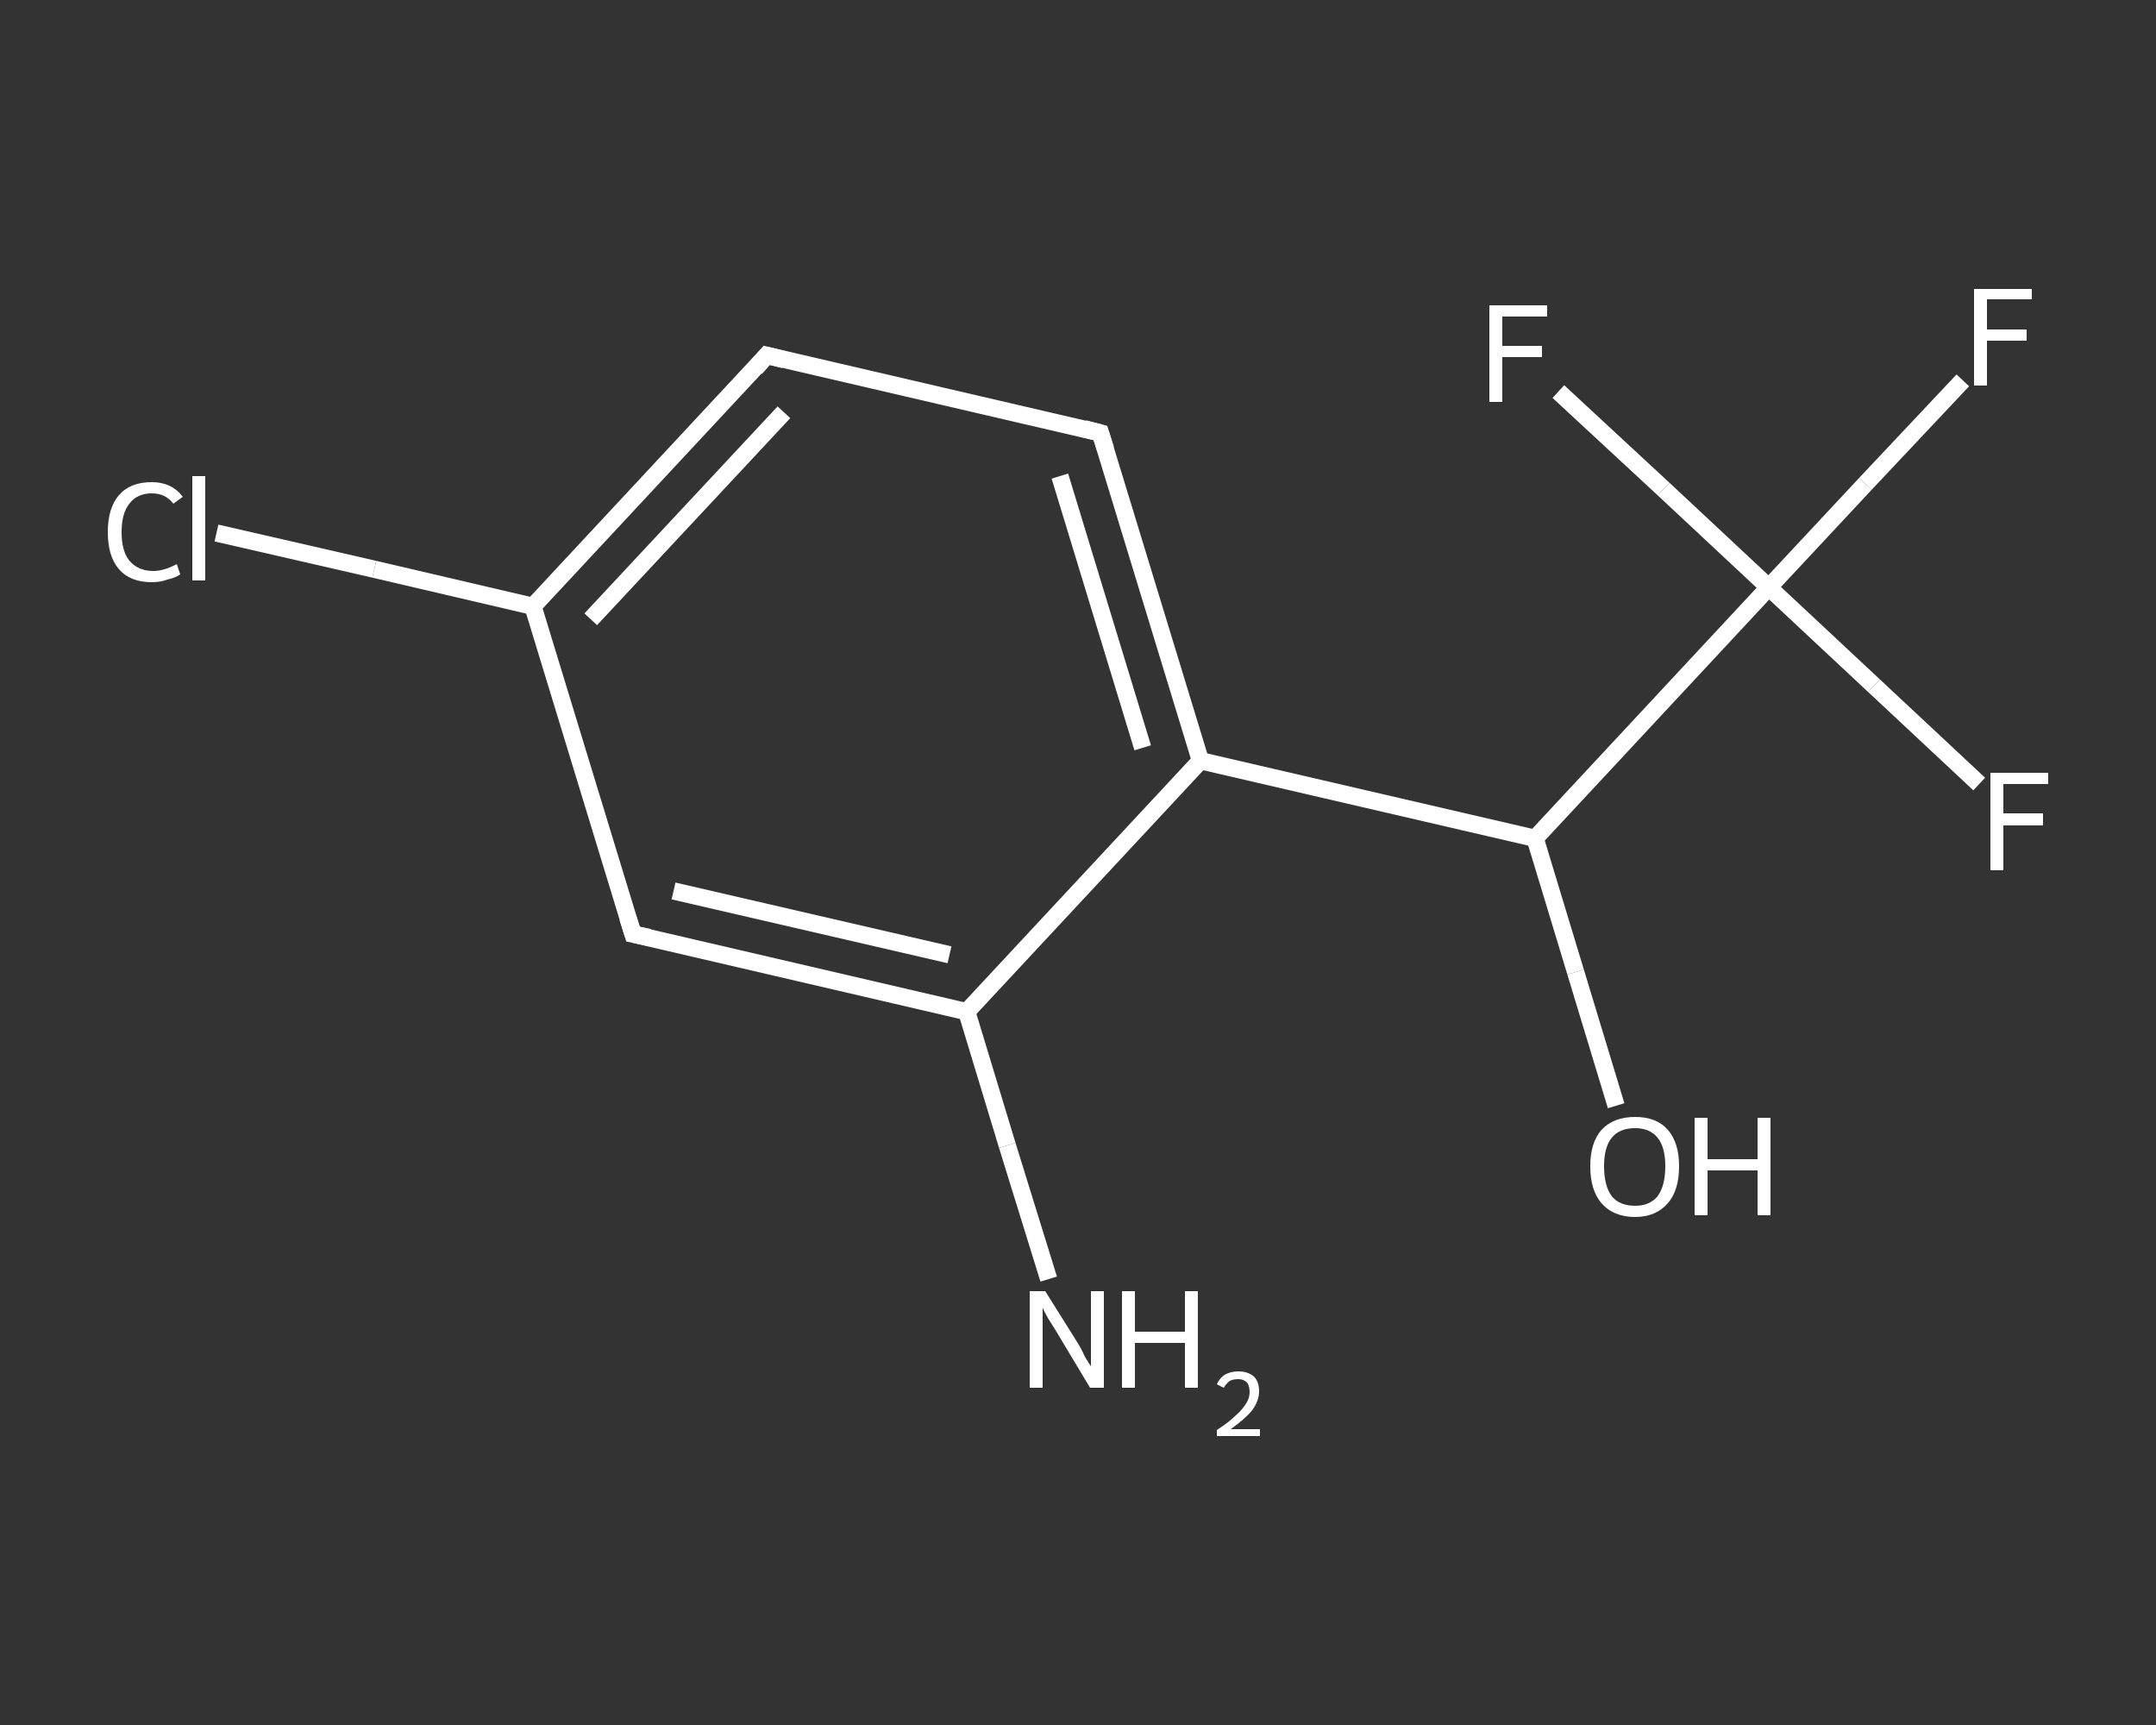 <?xml version='1.0' encoding='iso-8859-1'?>
<svg version='1.1' baseProfile='full'
              xmlns='http://www.w3.org/2000/svg'
                      xmlns:rdkit='http://www.rdkit.org/xml'
                      xmlns:xlink='http://www.w3.org/1999/xlink'
                  xml:space='preserve'
width='250px' height='200px' viewBox='0 0 250 200'>
<rect x="0" y="0" width="250" height="200" fill="#333333" stroke="none"/>
<!-- END OF HEADER -->
<rect style='opacity:1.0;fill:transparent;stroke:none' width='250.0' height='200.0' x='0.0' y='0.0'> </rect>
<path class='bond-0 atom-0 atom-1' d='M 121.6,148.3 L 116.8,132.8' style='fill:none;fill-rule:evenodd;stroke:#FFFFFF;stroke-width:2.0px;stroke-linecap:butt;stroke-linejoin:miter;stroke-opacity:1' />
<path class='bond-0 atom-0 atom-1' d='M 116.8,132.8 L 112.1,117.3' style='fill:none;fill-rule:evenodd;stroke:#FFFFFF;stroke-width:2.0px;stroke-linecap:butt;stroke-linejoin:miter;stroke-opacity:1' />
<path class='bond-1 atom-1 atom-2' d='M 112.1,117.3 L 73.4,108.3' style='fill:none;fill-rule:evenodd;stroke:#FFFFFF;stroke-width:2.0px;stroke-linecap:butt;stroke-linejoin:miter;stroke-opacity:1' />
<path class='bond-1 atom-1 atom-2' d='M 110.1,110.7 L 78.1,103.3' style='fill:none;fill-rule:evenodd;stroke:#FFFFFF;stroke-width:2.0px;stroke-linecap:butt;stroke-linejoin:miter;stroke-opacity:1' />
<path class='bond-2 atom-2 atom-3' d='M 73.4,108.3 L 61.8,70.3' style='fill:none;fill-rule:evenodd;stroke:#FFFFFF;stroke-width:2.0px;stroke-linecap:butt;stroke-linejoin:miter;stroke-opacity:1' />
<path class='bond-3 atom-3 atom-4' d='M 61.8,70.3 L 43.4,66.0' style='fill:none;fill-rule:evenodd;stroke:#FFFFFF;stroke-width:2.0px;stroke-linecap:butt;stroke-linejoin:miter;stroke-opacity:1' />
<path class='bond-3 atom-3 atom-4' d='M 43.4,66.0 L 25.1,61.8' style='fill:none;fill-rule:evenodd;stroke:#FFFFFF;stroke-width:2.0px;stroke-linecap:butt;stroke-linejoin:miter;stroke-opacity:1' />
<path class='bond-4 atom-3 atom-5' d='M 61.8,70.3 L 88.9,41.2' style='fill:none;fill-rule:evenodd;stroke:#FFFFFF;stroke-width:2.0px;stroke-linecap:butt;stroke-linejoin:miter;stroke-opacity:1' />
<path class='bond-4 atom-3 atom-5' d='M 68.5,71.8 L 90.9,47.8' style='fill:none;fill-rule:evenodd;stroke:#FFFFFF;stroke-width:2.0px;stroke-linecap:butt;stroke-linejoin:miter;stroke-opacity:1' />
<path class='bond-5 atom-5 atom-6' d='M 88.9,41.2 L 127.6,50.2' style='fill:none;fill-rule:evenodd;stroke:#FFFFFF;stroke-width:2.0px;stroke-linecap:butt;stroke-linejoin:miter;stroke-opacity:1' />
<path class='bond-6 atom-6 atom-7' d='M 127.6,50.2 L 139.2,88.2' style='fill:none;fill-rule:evenodd;stroke:#FFFFFF;stroke-width:2.0px;stroke-linecap:butt;stroke-linejoin:miter;stroke-opacity:1' />
<path class='bond-6 atom-6 atom-7' d='M 122.9,55.2 L 132.5,86.7' style='fill:none;fill-rule:evenodd;stroke:#FFFFFF;stroke-width:2.0px;stroke-linecap:butt;stroke-linejoin:miter;stroke-opacity:1' />
<path class='bond-7 atom-7 atom-8' d='M 139.2,88.2 L 178.0,97.2' style='fill:none;fill-rule:evenodd;stroke:#FFFFFF;stroke-width:2.0px;stroke-linecap:butt;stroke-linejoin:miter;stroke-opacity:1' />
<path class='bond-8 atom-8 atom-9' d='M 178.0,97.2 L 182.7,112.7' style='fill:none;fill-rule:evenodd;stroke:#FFFFFF;stroke-width:2.0px;stroke-linecap:butt;stroke-linejoin:miter;stroke-opacity:1' />
<path class='bond-8 atom-8 atom-9' d='M 182.7,112.7 L 187.4,128.2' style='fill:none;fill-rule:evenodd;stroke:#FFFFFF;stroke-width:2.0px;stroke-linecap:butt;stroke-linejoin:miter;stroke-opacity:1' />
<path class='bond-9 atom-8 atom-10' d='M 178.0,97.2 L 205.1,68.1' style='fill:none;fill-rule:evenodd;stroke:#FFFFFF;stroke-width:2.0px;stroke-linecap:butt;stroke-linejoin:miter;stroke-opacity:1' />
<path class='bond-10 atom-10 atom-11' d='M 205.1,68.1 L 216.3,56.1' style='fill:none;fill-rule:evenodd;stroke:#FFFFFF;stroke-width:2.0px;stroke-linecap:butt;stroke-linejoin:miter;stroke-opacity:1' />
<path class='bond-10 atom-10 atom-11' d='M 216.3,56.1 L 227.6,44.1' style='fill:none;fill-rule:evenodd;stroke:#FFFFFF;stroke-width:2.0px;stroke-linecap:butt;stroke-linejoin:miter;stroke-opacity:1' />
<path class='bond-11 atom-10 atom-12' d='M 205.1,68.1 L 217.3,79.5' style='fill:none;fill-rule:evenodd;stroke:#FFFFFF;stroke-width:2.0px;stroke-linecap:butt;stroke-linejoin:miter;stroke-opacity:1' />
<path class='bond-11 atom-10 atom-12' d='M 217.3,79.5 L 229.5,90.9' style='fill:none;fill-rule:evenodd;stroke:#FFFFFF;stroke-width:2.0px;stroke-linecap:butt;stroke-linejoin:miter;stroke-opacity:1' />
<path class='bond-12 atom-10 atom-13' d='M 205.1,68.1 L 192.9,56.7' style='fill:none;fill-rule:evenodd;stroke:#FFFFFF;stroke-width:2.0px;stroke-linecap:butt;stroke-linejoin:miter;stroke-opacity:1' />
<path class='bond-12 atom-10 atom-13' d='M 192.9,56.7 L 180.7,45.4' style='fill:none;fill-rule:evenodd;stroke:#FFFFFF;stroke-width:2.0px;stroke-linecap:butt;stroke-linejoin:miter;stroke-opacity:1' />
<path class='bond-13 atom-7 atom-1' d='M 139.2,88.2 L 112.1,117.3' style='fill:none;fill-rule:evenodd;stroke:#FFFFFF;stroke-width:2.0px;stroke-linecap:butt;stroke-linejoin:miter;stroke-opacity:1' />
<path d='M 75.3,108.7 L 73.4,108.3 L 72.8,106.4' style='fill:none;stroke:#FFFFFF;stroke-width:2.0px;stroke-linecap:butt;stroke-linejoin:miter;stroke-opacity:1;' />
<path d='M 87.6,42.7 L 88.9,41.2 L 90.9,41.7' style='fill:none;stroke:#FFFFFF;stroke-width:2.0px;stroke-linecap:butt;stroke-linejoin:miter;stroke-opacity:1;' />
<path d='M 125.7,49.7 L 127.6,50.2 L 128.2,52.1' style='fill:none;stroke:#FFFFFF;stroke-width:2.0px;stroke-linecap:butt;stroke-linejoin:miter;stroke-opacity:1;' />
<path class='atom-0' d='M 121.2 149.7
L 124.9 155.6
Q 125.3 156.2, 125.8 157.3
Q 126.4 158.3, 126.5 158.4
L 126.5 149.7
L 128.0 149.7
L 128.0 160.9
L 126.4 160.9
L 122.5 154.4
Q 122.0 153.6, 121.5 152.8
Q 121.0 151.9, 120.9 151.6
L 120.9 160.9
L 119.4 160.9
L 119.4 149.7
L 121.2 149.7
' fill='#FFFFFF'/>
<path class='atom-0' d='M 130.1 149.7
L 131.6 149.7
L 131.6 154.4
L 137.4 154.4
L 137.4 149.7
L 138.9 149.7
L 138.9 160.9
L 137.4 160.9
L 137.4 155.7
L 131.6 155.7
L 131.6 160.9
L 130.1 160.9
L 130.1 149.7
' fill='#FFFFFF'/>
<path class='atom-0' d='M 141.1 160.5
Q 141.4 159.8, 142.0 159.4
Q 142.7 159.0, 143.6 159.0
Q 144.7 159.0, 145.4 159.6
Q 146.0 160.2, 146.0 161.3
Q 146.0 162.4, 145.2 163.5
Q 144.4 164.5, 142.7 165.7
L 146.1 165.7
L 146.1 166.5
L 141.1 166.5
L 141.1 165.8
Q 142.5 164.9, 143.3 164.1
Q 144.1 163.4, 144.5 162.7
Q 144.9 162.1, 144.9 161.4
Q 144.9 160.7, 144.6 160.3
Q 144.2 159.9, 143.6 159.9
Q 143.0 159.9, 142.6 160.1
Q 142.2 160.4, 141.9 160.9
L 141.1 160.5
' fill='#FFFFFF'/>
<path class='atom-4' d='M 12.5 61.7
Q 12.5 58.9, 13.8 57.4
Q 15.1 55.9, 17.6 55.9
Q 19.9 55.9, 21.2 57.6
L 20.1 58.4
Q 19.2 57.2, 17.6 57.2
Q 15.9 57.2, 15.0 58.4
Q 14.1 59.5, 14.1 61.7
Q 14.1 63.9, 15.0 65.0
Q 16.0 66.2, 17.8 66.2
Q 19.0 66.2, 20.5 65.4
L 20.9 66.6
Q 20.3 67.0, 19.4 67.2
Q 18.6 67.5, 17.6 67.5
Q 15.1 67.5, 13.8 66.0
Q 12.5 64.5, 12.5 61.7
' fill='#FFFFFF'/>
<path class='atom-4' d='M 22.3 55.2
L 23.8 55.2
L 23.8 67.3
L 22.3 67.3
L 22.3 55.2
' fill='#FFFFFF'/>
<path class='atom-9' d='M 184.4 135.2
Q 184.4 132.5, 185.7 131.0
Q 187.1 129.5, 189.6 129.5
Q 192.1 129.5, 193.4 131.0
Q 194.7 132.5, 194.7 135.2
Q 194.7 138.0, 193.4 139.5
Q 192.0 141.1, 189.6 141.1
Q 187.1 141.1, 185.7 139.5
Q 184.4 138.0, 184.4 135.2
M 189.6 139.8
Q 191.3 139.8, 192.2 138.7
Q 193.1 137.5, 193.1 135.2
Q 193.1 133.0, 192.2 131.9
Q 191.3 130.8, 189.6 130.8
Q 187.8 130.8, 186.9 131.9
Q 186.0 133.0, 186.0 135.2
Q 186.0 137.5, 186.9 138.7
Q 187.8 139.8, 189.6 139.8
' fill='#FFFFFF'/>
<path class='atom-9' d='M 196.5 129.6
L 198.0 129.6
L 198.0 134.4
L 203.8 134.4
L 203.8 129.6
L 205.3 129.6
L 205.3 140.9
L 203.8 140.9
L 203.8 135.7
L 198.0 135.7
L 198.0 140.9
L 196.5 140.9
L 196.5 129.6
' fill='#FFFFFF'/>
<path class='atom-11' d='M 228.9 33.5
L 235.6 33.5
L 235.6 34.7
L 230.4 34.7
L 230.4 38.2
L 235.0 38.2
L 235.0 39.5
L 230.4 39.5
L 230.4 44.7
L 228.9 44.7
L 228.9 33.5
' fill='#FFFFFF'/>
<path class='atom-12' d='M 230.8 89.6
L 237.5 89.6
L 237.5 90.9
L 232.3 90.9
L 232.3 94.3
L 236.9 94.3
L 236.9 95.7
L 232.3 95.7
L 232.3 100.9
L 230.8 100.9
L 230.8 89.6
' fill='#FFFFFF'/>
<path class='atom-13' d='M 172.7 35.4
L 179.4 35.4
L 179.4 36.7
L 174.2 36.7
L 174.2 40.1
L 178.8 40.1
L 178.8 41.4
L 174.2 41.4
L 174.2 46.6
L 172.7 46.6
L 172.7 35.4
' fill='#FFFFFF'/>
</svg>
